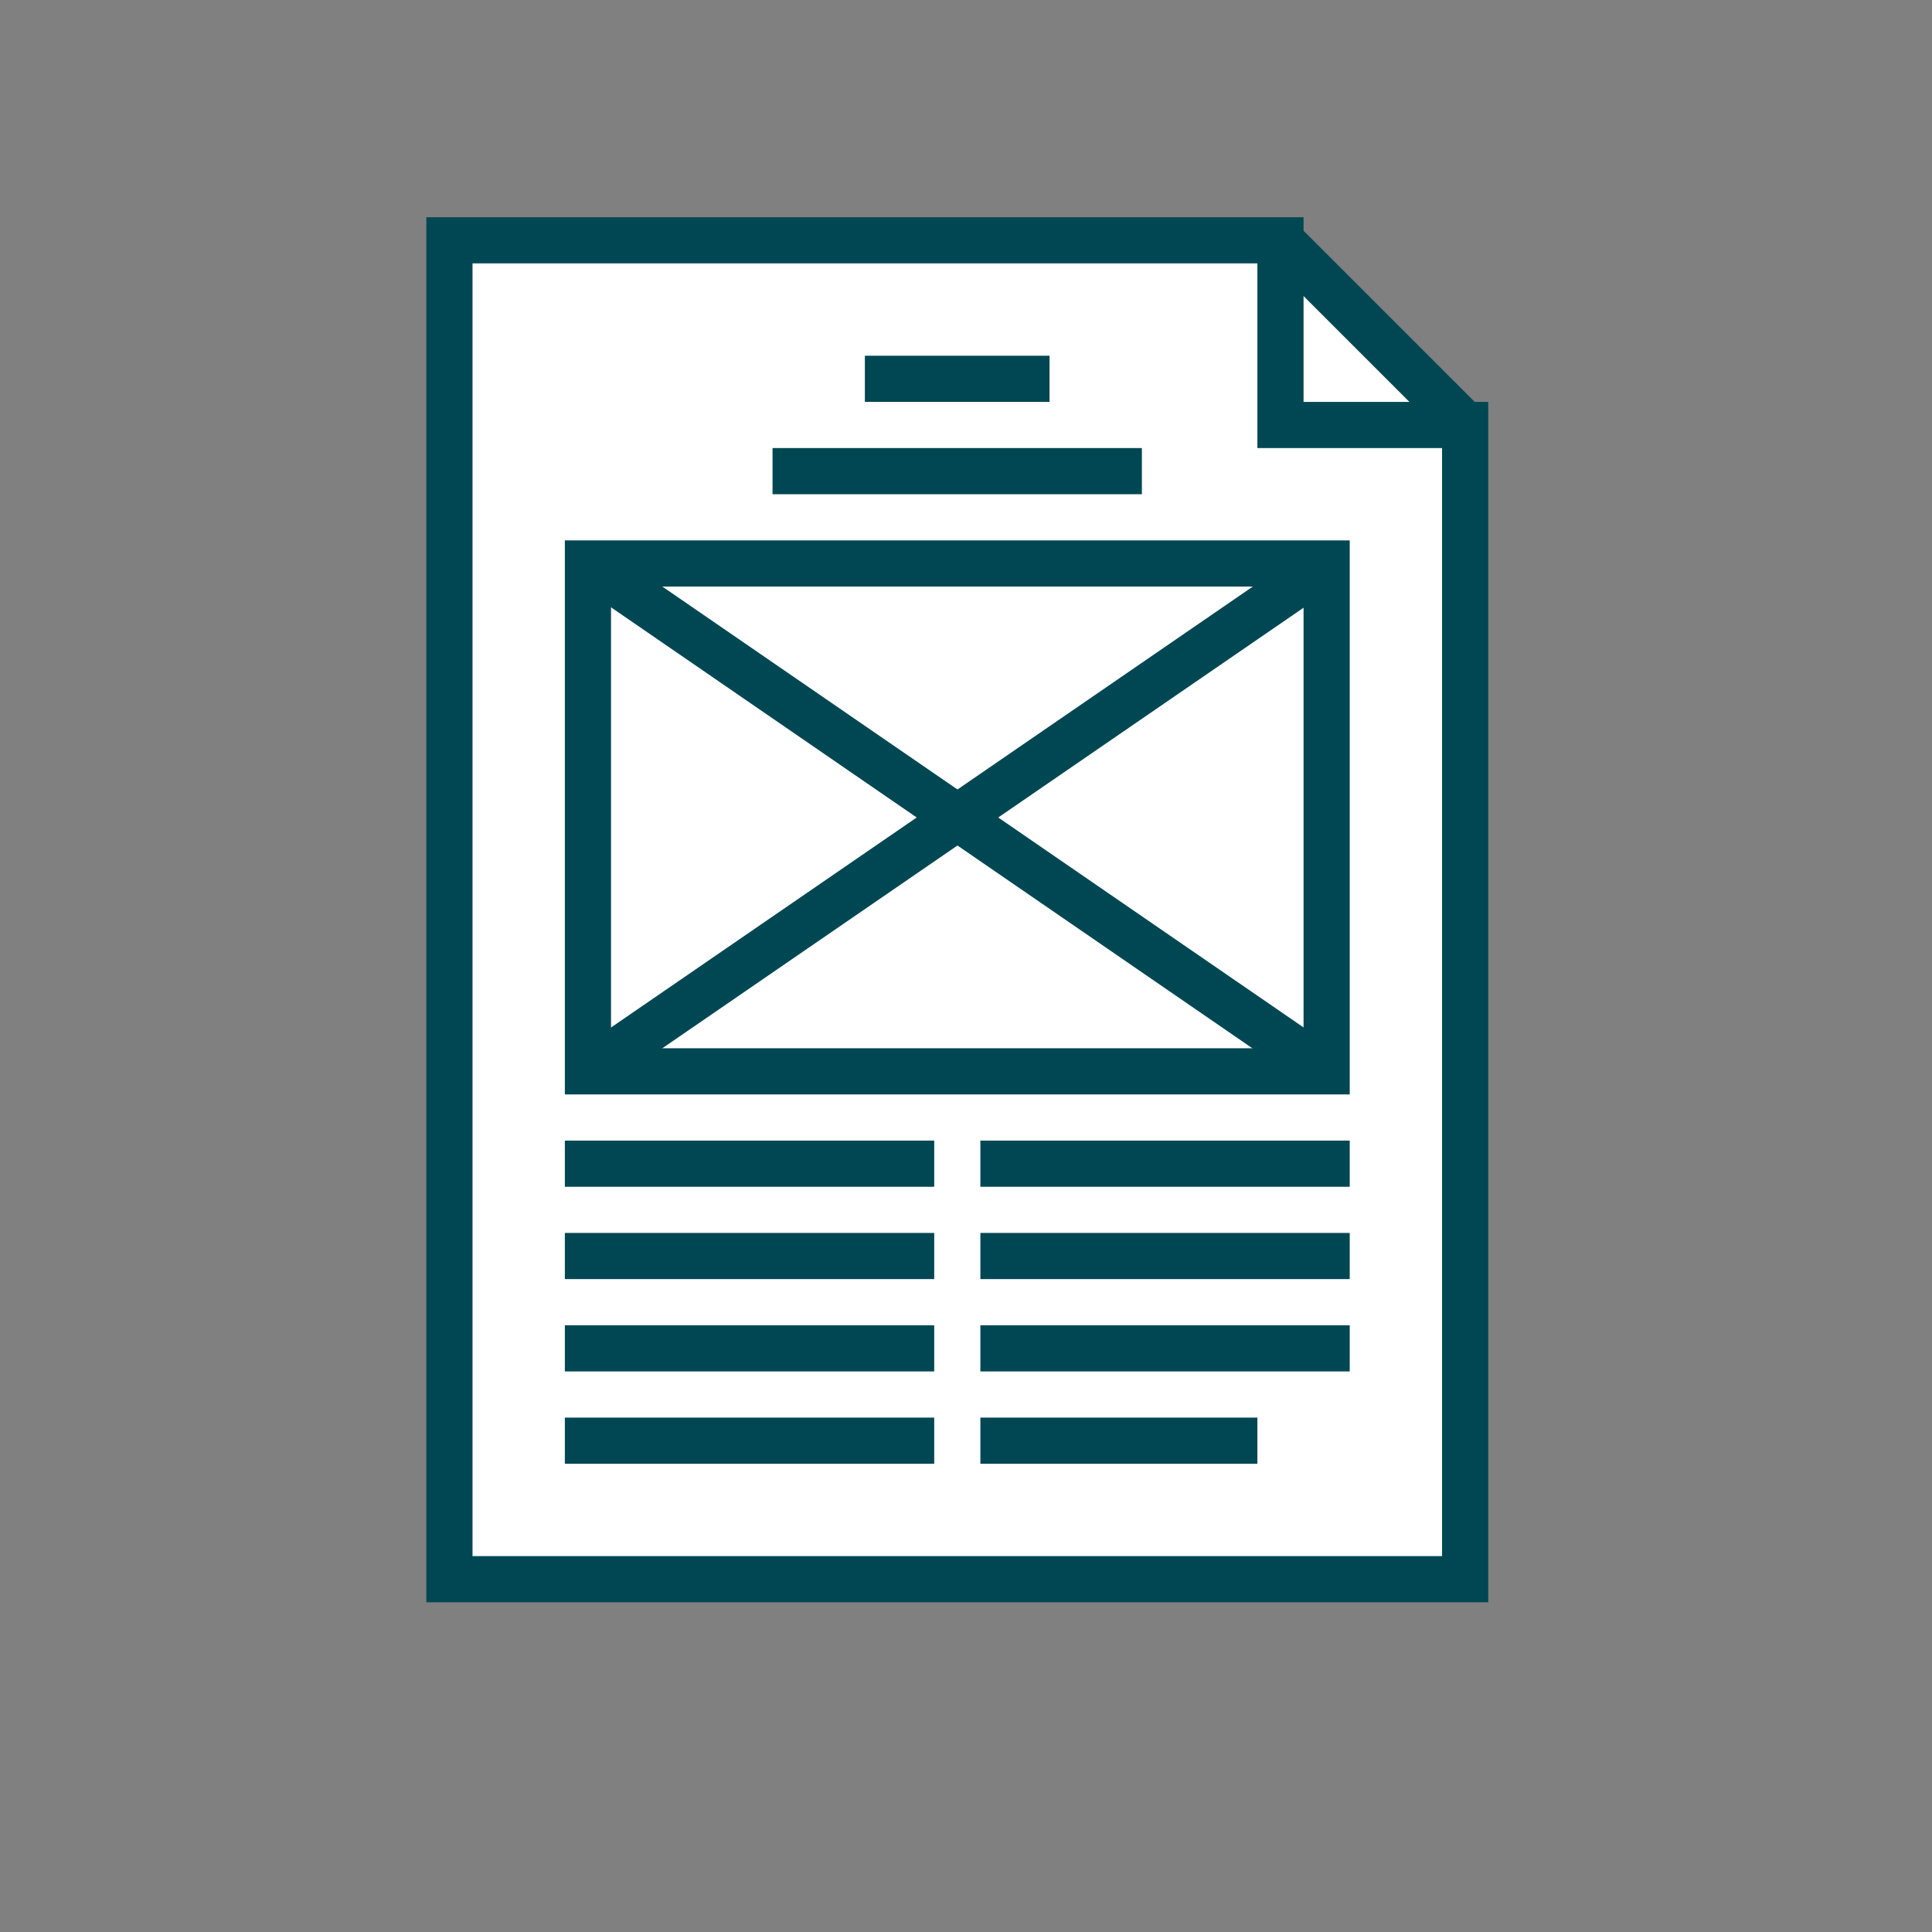 <?xml version="1.0" encoding="UTF-8"?>
<svg xmlns="http://www.w3.org/2000/svg" version="1.1" width="120" height="120" viewBox="0 0 120 120"><rect x="0" y="0" width="120" height="120" fill="#808080" stroke="none"/><svg id="Ebene_2" viewBox="0 0 114 119" width="120" height="125" x="0" y="-3"><defs><style>.cls-1{fill:#fff;}.cls-1,.cls-2{stroke-width:0px;}.cls-2{fill:#004754;}</style></defs><polygon class="cls-1" points="86.51 96.24 26.45 96.24 26.45 17.07 75.59 17.07 86.51 27.99 86.51 96.24"/><path class="cls-2" d="m27.82,18.43h46.41v10.92h10.92v65.52H27.82V18.43Zm-2.73-2.73v81.9h62.79V26.62h-10.92v-10.92H25.09Z"/><rect class="cls-2" x="79.69" y="14.81" width="2.73" height="15.44" transform="translate(7.81 63.91) rotate(-45)"/><rect class="cls-2" x="51.02" y="23.89" width="10.92" height="2.73"/><rect class="cls-2" x="45.56" y="29.35" width="21.84" height="2.73"/><rect class="cls-1" x="34.64" y="36.18" width="43.68" height="30.03"/><path class="cls-2" d="m36.01,64.84h40.95v-27.3h-40.95v27.3Zm43.68,2.73h-46.41v-32.76h46.41v32.76Z"/><rect class="cls-2" x="29.98" y="49.83" width="53.01" height="2.73" transform="translate(-19.06 40.99) rotate(-34.49)"/><rect class="cls-2" x="55.12" y="24.69" width="2.73" height="53.01" transform="translate(-17.7 68.73) rotate(-55.49)"/><rect class="cls-2" x="33.28" y="70.3" width="21.84" height="2.73"/><rect class="cls-2" x="57.85" y="70.3" width="21.84" height="2.73"/><rect class="cls-2" x="33.28" y="75.76" width="21.84" height="2.73"/><rect class="cls-2" x="57.85" y="75.76" width="21.84" height="2.73"/><rect class="cls-2" x="33.28" y="81.22" width="21.84" height="2.73"/><rect class="cls-2" x="57.85" y="81.22" width="21.84" height="2.73"/><rect class="cls-2" x="33.28" y="86.68" width="21.84" height="2.73"/><rect class="cls-2" x="57.85" y="86.68" width="16.38" height="2.73"/></svg></svg>
